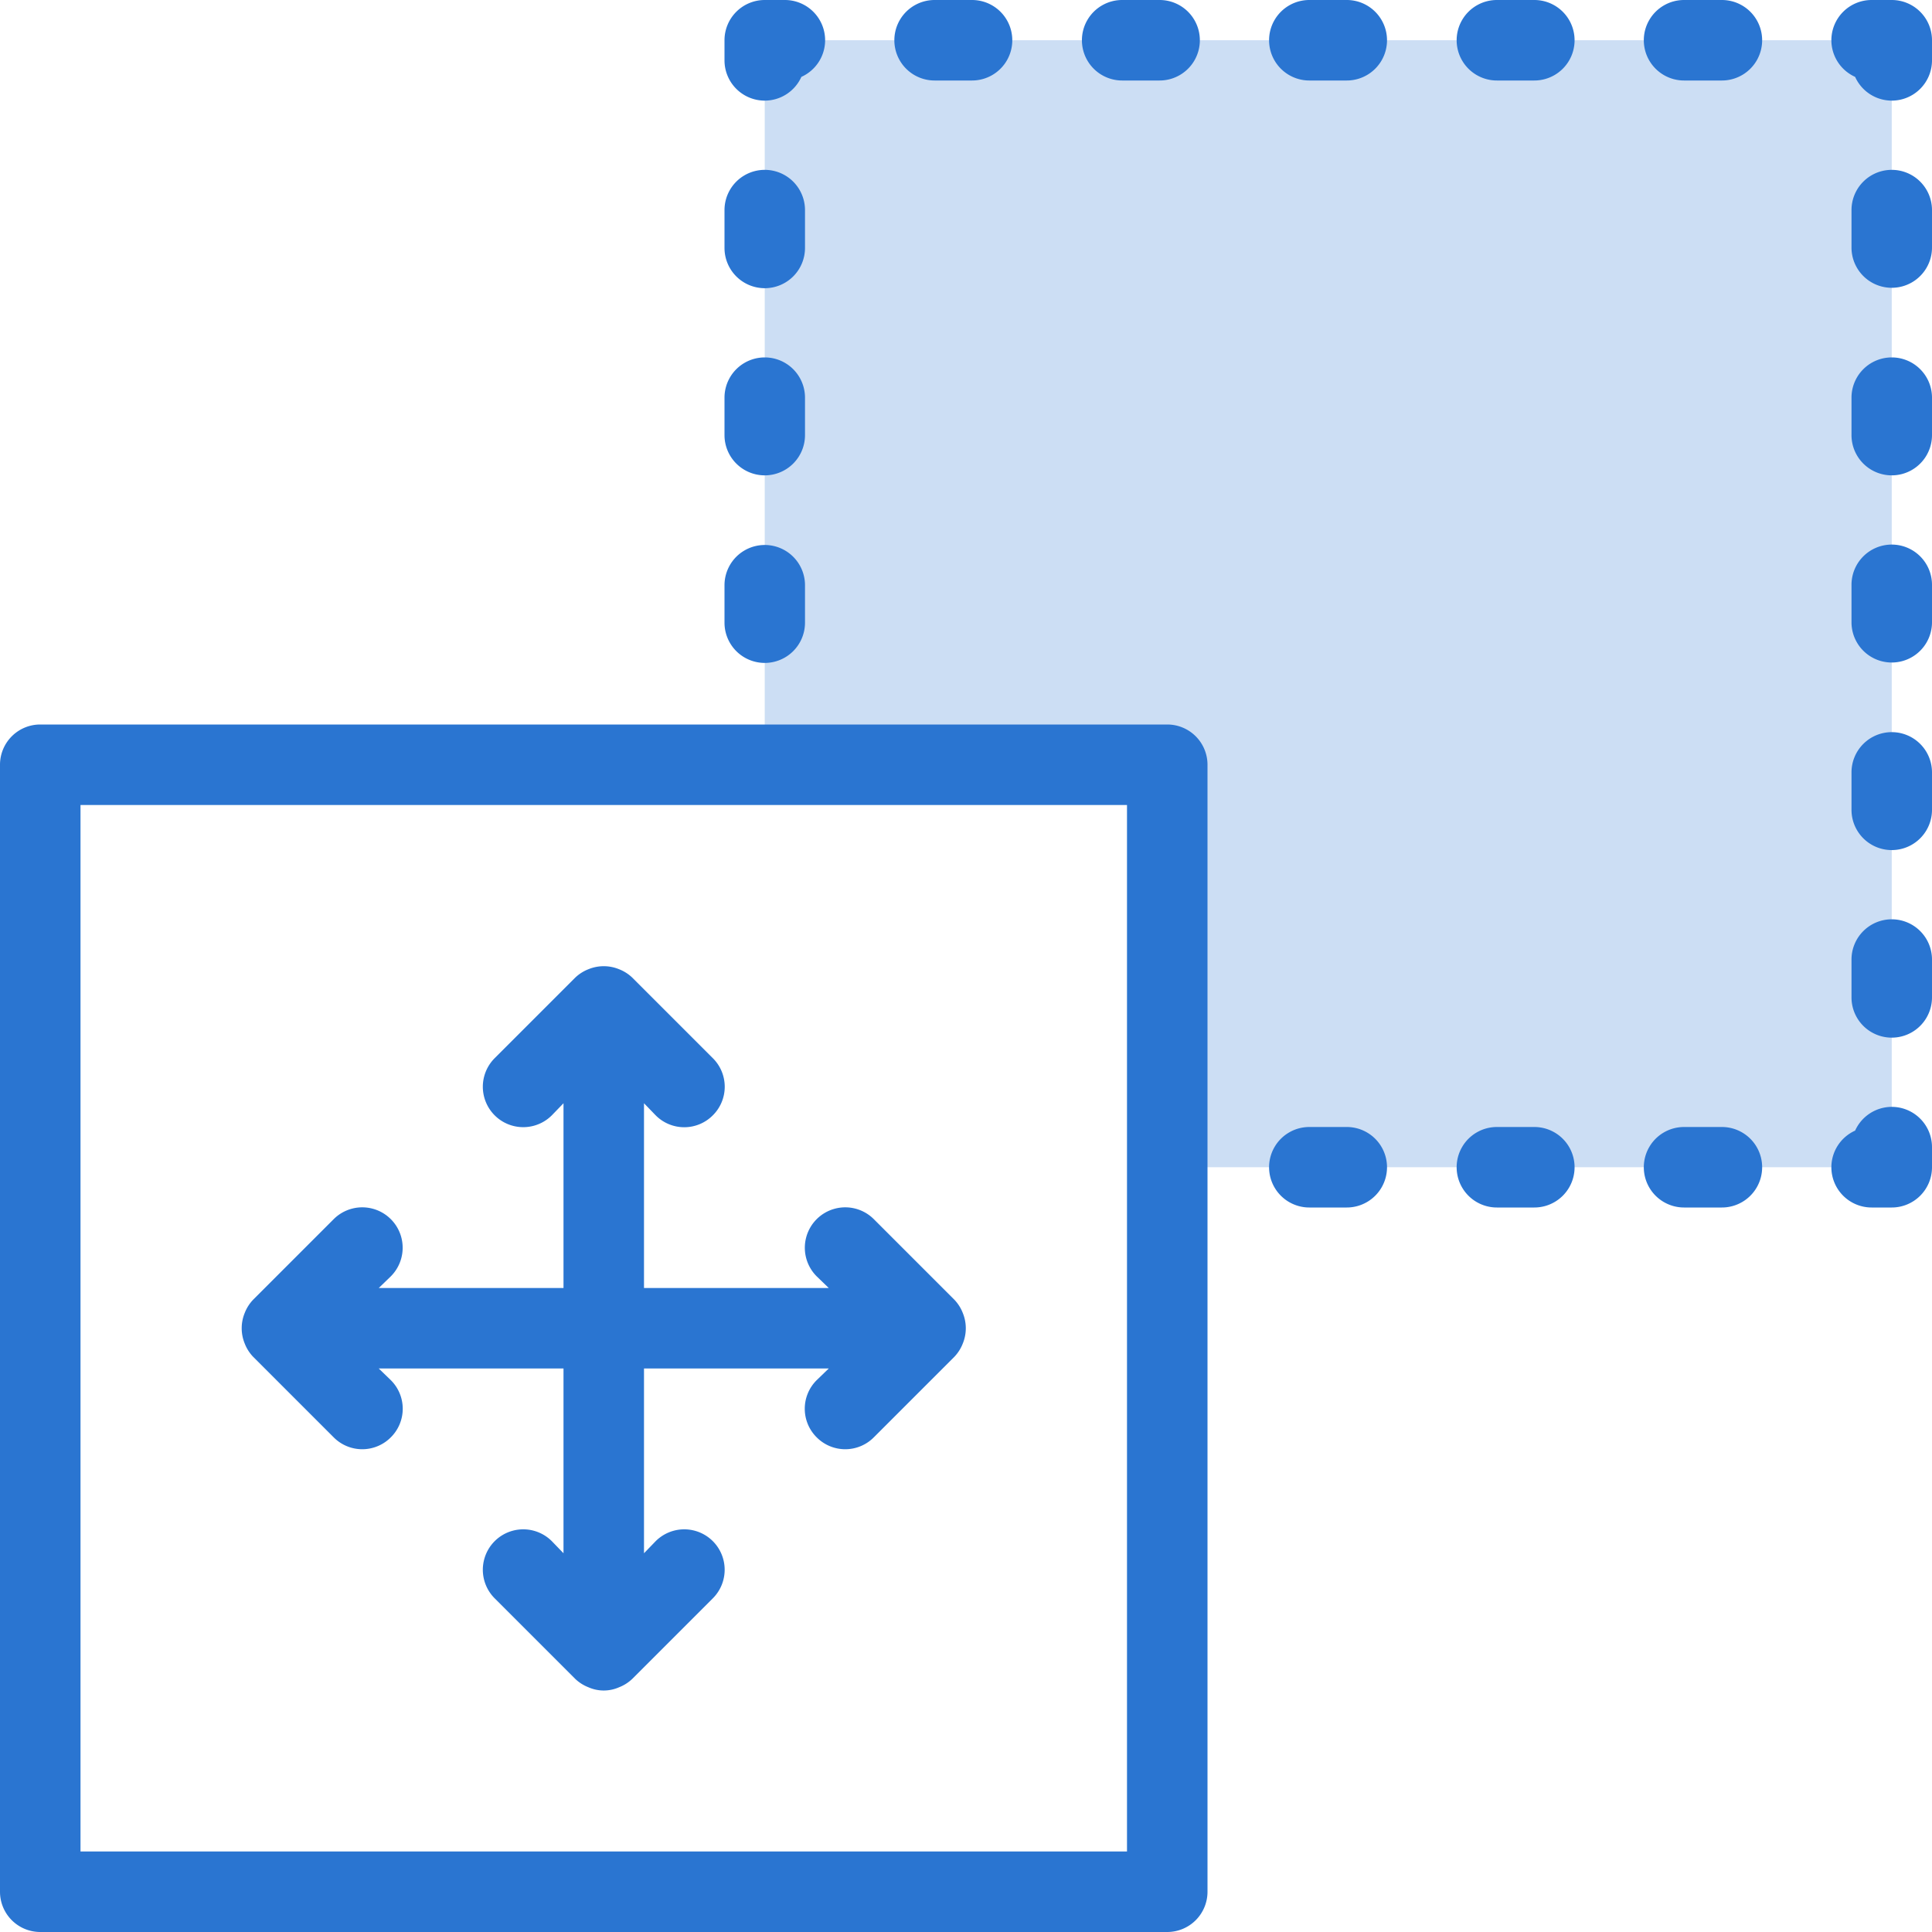 <svg id="art_icons" data-name="art icons" xmlns="http://www.w3.org/2000/svg" viewBox="0 0 48 48"><defs><style>.cls-1,.cls-2{fill:#2a75d1;}.cls-1{opacity:0.24;}</style></defs><title>icon-honest-blue-icon-scaling</title><polygon class="cls-1" points="47 29 29.1 29 28.96 19.08 19 18.94 19 1 47 1 47 29"/><path class="cls-2" d="M47,27.5a1,1,0,0,0-.91.59,1,1,0,0,0-.59.91,1,1,0,0,0,1,1H47a1,1,0,0,0,1-1v-.5A1,1,0,0,0,47,27.5Z"/><path class="cls-2" d="M42.78,28h-.94a1,1,0,0,0,0,2h.94a1,1,0,0,0,0-2Z"/><path class="cls-2" d="M33.46,28h-.93a1,1,0,0,0,0,2h.93a1,1,0,0,0,0-2Z"/><path class="cls-2" d="M38.12,28h-.93a1,1,0,0,0,0,2h.93a1,1,0,1,0,0-2Z"/><path class="cls-2" d="M19,11.81a1,1,0,0,0,1-1V9.88a1,1,0,0,0-2,0v.93A1,1,0,0,0,19,11.81Z"/><path class="cls-2" d="M19,7.16a1,1,0,0,0,1-1V5.22a1,1,0,1,0-2,0v.94A1,1,0,0,0,19,7.16Z"/><path class="cls-2" d="M19,16.47a1,1,0,0,0,1-1v-.93a1,1,0,0,0-2,0v.93A1,1,0,0,0,19,16.47Z"/><path class="cls-2" d="M19,2.5a1,1,0,0,0,.91-.59A1,1,0,0,0,20.5,1a1,1,0,0,0-1-1H19a1,1,0,0,0-1,1v.5A1,1,0,0,0,19,2.5Z"/><path class="cls-2" d="M33.46,0h-.93a1,1,0,0,0,0,2h.93a1,1,0,0,0,0-2Z"/><path class="cls-2" d="M27.88,2h.93a1,1,0,0,0,0-2h-.93a1,1,0,0,0,0,2Z"/><path class="cls-2" d="M23.22,2h.93a1,1,0,0,0,0-2h-.93a1,1,0,0,0,0,2Z"/><path class="cls-2" d="M42.78,0h-.94a1,1,0,0,0,0,2h.94a1,1,0,0,0,0-2Z"/><path class="cls-2" d="M38.12,0h-.93a1,1,0,0,0,0,2h.93a1,1,0,0,0,0-2Z"/><path class="cls-2" d="M47,0h-.5a1,1,0,0,0-1,1,1,1,0,0,0,.59.91A1,1,0,0,0,47,2.5a1,1,0,0,0,1-1V1A1,1,0,0,0,47,0Z"/><path class="cls-2" d="M47,13.53a1,1,0,0,0-1,1v.93a1,1,0,0,0,2,0v-.93A1,1,0,0,0,47,13.53Z"/><path class="cls-2" d="M47,22.84a1,1,0,0,0-1,1v.94a1,1,0,0,0,2,0v-.94A1,1,0,0,0,47,22.84Z"/><path class="cls-2" d="M47,18.19a1,1,0,0,0-1,1v.93a1,1,0,1,0,2,0v-.93A1,1,0,0,0,47,18.19Z"/><path class="cls-2" d="M47,4.22a1,1,0,0,0-1,1v.93a1,1,0,0,0,2,0V5.22A1,1,0,0,0,47,4.22Z"/><path class="cls-2" d="M47,8.88a1,1,0,0,0-1,1v.93a1,1,0,1,0,2,0V9.88A1,1,0,0,0,47,8.88Z"/><path class="cls-2" d="M29,18H1a1,1,0,0,0-1,1V47a1,1,0,0,0,1,1H29a1,1,0,0,0,1-1V19A1,1,0,0,0,29,18ZM28,46H2V20H28Z"/><path class="cls-2" d="M6.08,33.38a1,1,0,0,0,.21.33l2,2a1,1,0,0,0,1.42,0,1,1,0,0,0,0-1.42L9.41,34H14v4.59l-.29-.3a1,1,0,0,0-1.42,1.42l2,2a1,1,0,0,0,.33.21.94.94,0,0,0,.76,0,1,1,0,0,0,.33-.21l2-2a1,1,0,0,0-1.42-1.42l-.29.3V34h4.59l-.3.29a1,1,0,0,0,0,1.42,1,1,0,0,0,1.42,0l2-2a1,1,0,0,0,.21-.33,1,1,0,0,0,0-.76,1,1,0,0,0-.21-.33l-2-2a1,1,0,0,0-1.42,1.42l.3.29H16V27.41l.29.3a1,1,0,0,0,1.42,0,1,1,0,0,0,0-1.42l-2-2a1,1,0,0,0-.33-.21,1,1,0,0,0-.76,0,1,1,0,0,0-.33.21l-2,2a1,1,0,0,0,1.42,1.42l.29-.3V32H9.41l.3-.29a1,1,0,0,0-1.42-1.42l-2,2a1,1,0,0,0-.21.33A1,1,0,0,0,6.08,33.38Z"/></svg>